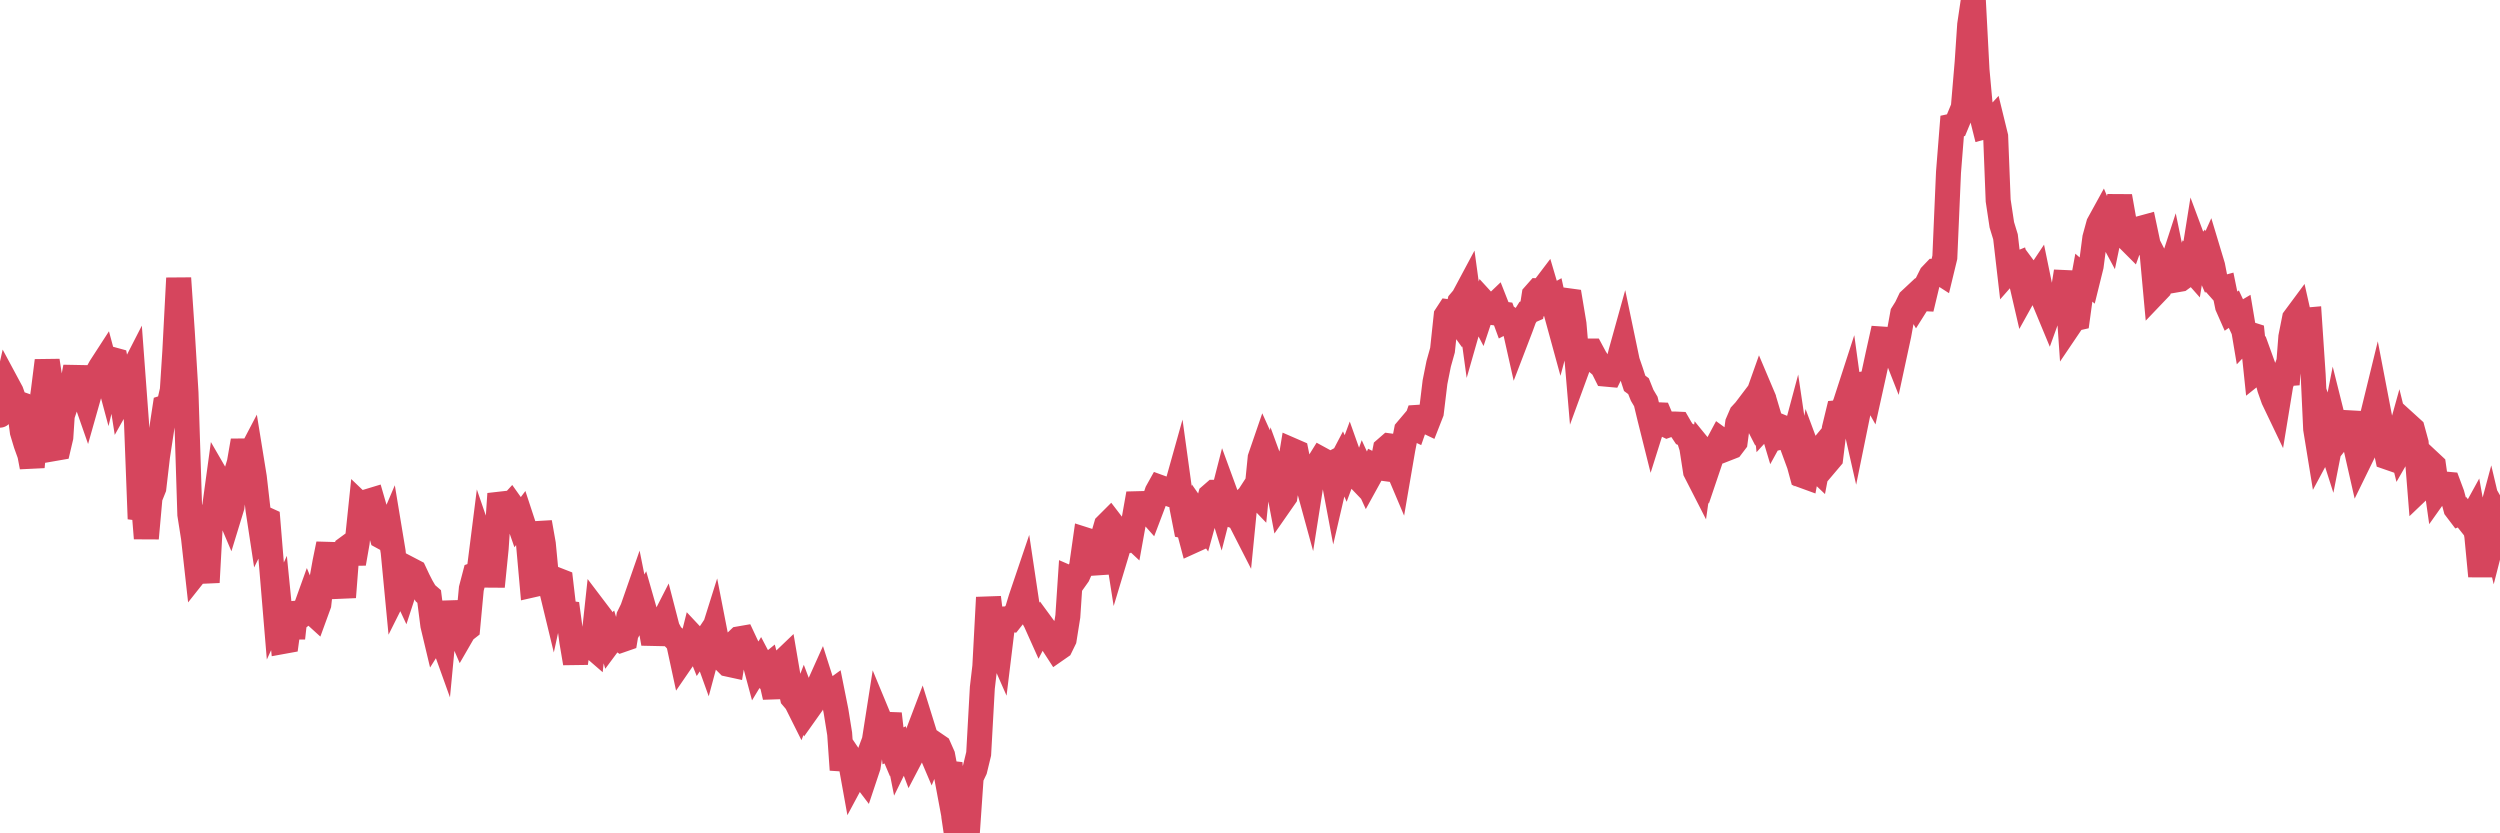 <?xml version="1.0"?><svg width="150px" height="50px" xmlns="http://www.w3.org/2000/svg" xmlns:xlink="http://www.w3.org/1999/xlink"> <polyline fill="none" stroke="#d6455d" stroke-width="1.5px" stroke-linecap="round" stroke-miterlimit="5" points="0.00,24.91 0.22,24.12 0.45,23.10 0.67,23.51 0.89,24.13 1.12,24.21 1.34,25.91 1.56,26.64 1.79,27.28 1.93,28.02 2.16,25.51 2.38,25.01 2.60,23.47 2.83,21.64 3.05,23.08 3.27,26.91 3.50,26.87 3.65,26.23 3.87,22.88 4.09,23.88 4.32,23.20 4.54,22.02 4.76,23.51 4.99,23.52 5.21,24.15 5.36,23.62 5.58,22.74 5.80,22.46 6.03,22.04 6.25,21.70 6.47,22.52 6.70,21.56 6.92,21.62 7.07,22.44 7.29,23.84 7.52,23.43 7.74,22.69 7.96,22.26 8.19,25.36 8.41,31.13 8.63,30.42 8.78,32.30 9.00,29.85 9.23,29.28 9.45,27.39 9.67,25.95 9.90,24.44 10.12,24.37 10.34,23.41 10.49,21.08 10.72,16.69 10.94,19.94 11.16,23.57 11.39,30.87 11.61,32.27 11.83,34.25 12.06,33.96 12.20,33.34 12.43,34.94 12.65,30.93 12.87,30.47 13.10,28.79 13.32,29.17 13.54,30.35 13.77,30.89 13.92,30.40 14.14,28.50 14.36,27.77 14.59,26.44 14.81,27.64 15.03,27.22 15.26,28.64 15.48,30.57 15.63,31.56 15.85,31.11 16.07,31.21 16.30,34.02 16.52,36.66 16.74,36.18 16.97,38.49 17.19,38.45 17.41,36.84 17.56,38.29 17.79,36.18 18.01,36.98 18.23,36.80 18.46,36.16 18.68,36.69 18.90,36.89 19.13,36.26 19.27,35.00 19.50,33.72 19.72,32.64 19.94,34.16 20.17,34.34 20.39,34.49 20.61,35.83 20.84,32.86 20.99,32.75 21.21,33.81 21.43,32.55 21.66,30.34 21.88,30.55 22.10,30.08 22.33,30.01 22.55,30.77 22.70,31.43 22.92,32.20 23.14,32.32 23.37,31.78 23.59,33.11 23.81,35.41 24.04,34.95 24.26,35.42 24.41,34.96 24.63,34.19 24.86,34.31 25.08,34.78 25.30,35.21 25.53,35.60 25.75,35.79 25.97,37.51 26.12,38.14 26.34,37.79 26.57,38.43 26.79,36.12 27.01,37.51 27.24,37.41 27.46,37.61 27.68,38.12 27.83,37.86 28.06,37.68 28.28,35.32 28.50,34.48 28.73,34.40 28.95,32.66 29.17,33.30 29.40,33.57 29.54,35.19 29.77,32.90 29.99,29.63 30.21,30.36 30.44,30.53 30.66,30.29 30.88,30.60 31.11,31.26 31.26,31.06 31.48,31.73 31.70,32.52 31.93,35.10 32.15,35.05 32.37,31.34 32.60,32.64 32.82,34.95 33.04,35.18 33.19,35.80 33.41,34.79 33.64,34.88 33.86,36.76 34.08,36.79 34.31,38.49 34.53,39.79 34.75,38.23 34.90,38.94 35.13,38.88 35.35,38.64 35.57,38.83 35.80,36.70 36.02,36.99 36.24,38.15 36.46,37.96 36.61,38.47 36.84,38.16 37.06,38.25 37.28,38.40 37.51,38.32 37.73,36.99 37.95,36.54 38.18,35.88 38.33,36.63 38.55,36.23 38.77,37.00 38.99,37.33 39.22,38.61 39.44,37.63 39.66,37.56 39.89,37.11 40.04,37.69 40.26,38.10 40.48,38.30 40.71,38.56 40.93,39.58 41.15,39.26 41.38,39.13 41.60,38.25 41.75,38.41 41.97,38.96 42.19,38.63 42.42,39.27 42.64,38.45 42.86,37.75 43.09,38.93 43.31,39.16 43.46,39.63 43.68,39.85 43.91,39.90 44.13,38.54 44.35,38.33 44.58,38.29 44.80,38.76 45.02,39.16 45.17,39.31 45.39,40.13 45.62,39.75 45.84,40.17 46.06,39.99 46.29,40.86 46.51,41.82 46.73,40.44 46.88,39.78 47.11,39.56 47.33,40.85 47.55,41.85 47.78,42.12 48.00,42.56 48.22,41.99 48.45,42.60 48.67,42.29 48.82,41.63 49.04,41.35 49.26,40.86 49.49,41.58 49.71,41.67 49.93,41.51 50.16,42.66 50.38,44.03 50.53,46.19 50.75,45.10 50.98,45.44 51.20,46.66 51.42,46.25 51.65,46.36 51.87,46.65 52.09,45.99 52.24,45.03 52.46,44.44 52.69,42.97 52.91,43.50 53.13,44.02 53.36,42.83 53.58,44.75 53.80,44.65 53.95,45.41 54.18,44.94 54.40,44.88 54.62,45.46 54.85,45.02 55.07,44.01 55.29,43.43 55.52,44.17 55.66,44.65 55.89,45.19 56.11,44.66 56.33,44.81 56.56,45.33 56.78,46.51 57.00,45.78 57.23,48.99 57.38,50.00 57.60,49.68 57.82,49.17 58.05,49.83 58.27,46.64 58.49,46.18 58.72,45.23 58.94,41.27 59.09,39.99 59.31,35.85 59.53,37.62 59.76,38.44 59.98,38.94 60.20,37.14 60.43,37.13 60.65,37.16 60.80,36.97 61.02,36.68 61.25,35.92 61.47,35.27 61.69,36.74 61.92,36.90 62.14,37.31 62.36,37.80 62.51,37.51 62.73,37.81 62.96,37.94 63.18,38.63 63.40,38.97 63.63,38.81 63.85,38.36 64.07,36.98 64.22,34.72 64.45,34.82 64.67,34.51 64.89,34.01 65.12,32.39 65.34,32.46 65.56,32.96 65.79,33.35 66.01,34.41 66.16,32.28 66.38,31.52 66.60,31.30 66.83,31.60 67.05,33.00 67.27,32.27 67.50,32.33 67.72,32.00 67.87,32.14 68.09,30.92 68.32,29.62 68.54,30.57 68.76,30.49 68.99,30.75 69.21,30.17 69.43,29.51 69.58,29.24 69.80,29.32 70.03,29.59 70.25,29.67 70.47,29.67 70.70,28.85 70.92,30.45 71.14,31.57 71.29,31.60 71.52,32.47 71.74,32.37 71.96,31.02 72.19,31.35 72.41,30.55 72.63,29.74 72.86,29.54 73.00,29.54 73.23,30.28 73.45,29.42 73.67,30.02 73.90,30.24 74.12,30.98 74.34,31.06 74.57,31.51 74.72,29.99 74.94,29.77 75.16,29.43 75.39,29.67 75.61,27.47 75.83,26.83 76.06,27.34 76.28,29.08 76.43,28.36 76.65,28.96 76.87,30.12 77.10,29.79 77.32,28.37 77.54,27.03 77.77,27.13 77.99,28.22 78.14,28.72 78.36,28.66 78.59,29.50 78.81,28.10 79.03,27.93 79.26,27.56 79.48,27.68 79.70,27.93 79.85,27.85 80.07,29.02 80.30,28.03 80.52,27.61 80.74,28.11 80.97,27.49 81.19,28.11 81.41,28.58 81.64,28.82 81.79,28.40 82.01,28.88 82.23,28.48 82.46,27.95 82.68,28.06 82.90,28.09 83.12,26.95 83.35,26.75 83.50,26.77 83.72,27.77 83.94,28.29 84.17,26.95 84.39,25.82 84.61,25.56 84.84,25.67 85.06,25.04 85.21,25.03 85.43,25.20 85.66,25.31 85.88,24.75 86.10,22.93 86.32,21.83 86.55,21.01 86.77,18.94 86.92,18.71 87.14,18.74 87.37,19.06 87.59,18.12 87.81,17.86 88.04,17.43 88.26,19.04 88.48,18.27 88.63,18.41 88.86,18.85 89.08,18.19 89.30,18.43 89.52,18.47 89.75,18.25 89.97,18.81 90.19,18.84 90.34,19.25 90.57,19.13 90.79,19.28 91.01,20.26 91.24,19.66 91.46,19.06 91.68,18.71 91.91,18.61 92.05,17.71 92.28,17.45 92.50,17.46 92.72,17.17 92.95,17.95 93.17,17.83 93.39,18.84 93.62,19.68 93.77,19.12 93.99,18.03 94.21,18.06 94.44,19.44 94.66,22.04 94.88,21.44 95.11,21.27 95.33,21.06 95.48,21.06 95.70,21.47 95.92,21.81 96.15,22.01 96.37,22.45 96.59,22.47 96.82,22.00 97.04,21.99 97.26,21.12 97.41,20.58 97.64,21.68 97.86,22.32 98.08,23.00 98.31,23.17 98.53,23.72 98.75,24.09 98.98,25.05 99.12,25.61 99.35,24.88 99.57,24.89 99.79,25.41 100.02,25.52 100.24,25.44 100.46,25.44 100.69,25.45 100.84,25.71 101.06,26.04 101.28,26.13 101.51,26.86 101.73,28.28 101.95,28.71 102.18,27.08 102.40,27.35 102.55,27.82 102.77,27.17 102.99,26.81 103.22,26.38 103.44,26.54 103.66,26.89 103.89,26.80 104.11,26.51 104.26,25.38 104.48,24.87 104.71,24.62 104.93,24.33 105.15,24.76 105.38,24.01 105.60,23.39 105.82,23.91 105.97,25.39 106.19,25.15 106.42,25.92 106.64,25.52 106.86,25.61 107.09,26.17 107.31,26.12 107.53,26.72 107.68,26.16 107.91,27.71 108.13,28.52 108.35,28.60 108.58,27.35 108.80,27.94 109.02,28.15 109.25,26.94 109.39,26.77 109.62,27.75 109.84,27.49 110.06,25.71 110.29,24.76 110.51,24.74 110.73,24.17 110.96,23.46 111.11,24.55 111.33,25.52 111.55,24.44 111.78,23.04 112.00,23.00 112.22,23.39 112.45,22.35 112.67,21.33 112.89,20.34 113.04,20.35 113.26,20.55 113.49,20.55 113.71,21.11 113.93,20.09 114.16,18.82 114.38,18.47 114.60,18.01 114.75,17.87 114.98,18.26 115.20,17.91 115.42,17.92 115.65,16.96 115.87,16.52 116.09,16.29 116.32,16.30 116.46,16.39 116.69,15.44 116.91,10.34 117.13,7.56 117.36,7.51 117.58,6.98 117.80,6.45 118.03,3.73 118.18,1.49 118.40,0.00 118.62,4.20 118.85,6.72 119.07,7.60 119.29,7.54 119.52,7.29 119.74,8.19 119.89,12.03 120.11,13.49 120.33,14.21 120.56,16.20 120.78,15.95 121.00,15.86 121.23,16.72 121.45,17.67 121.60,17.40 121.82,16.61 122.05,16.92 122.27,16.59 122.49,17.66 122.72,18.20 122.94,18.73 123.16,18.12 123.31,17.84 123.53,17.80 123.76,17.67 123.98,16.29 124.20,19.47 124.43,19.13 124.65,19.08 124.87,17.47 125.02,16.65 125.25,16.85 125.47,15.96 125.69,14.28 125.92,13.44 126.14,13.04 126.36,13.57 126.58,13.98 126.73,13.26 126.96,12.94 127.18,11.78 127.40,13.02 127.63,14.28 127.85,14.50 128.07,13.89 128.30,13.93 128.45,13.70 128.67,13.64 128.89,14.68 129.12,15.13 129.34,17.53 129.56,17.30 129.78,16.72 130.01,16.13 130.23,16.18 130.38,15.72 130.60,16.79 130.83,16.75 131.05,16.59 131.27,15.90 131.50,16.16 131.72,14.78 131.94,15.37 132.09,15.19 132.32,15.72 132.54,15.23 132.76,15.96 132.98,17.09 133.21,17.35 133.43,17.29 133.65,18.37 133.80,18.71 134.03,18.55 134.25,19.02 134.47,18.89 134.70,20.26 134.92,20.03 135.14,20.10 135.37,22.30 135.52,22.18 135.74,21.84 135.96,22.45 136.18,23.30 136.41,23.95 136.63,24.41 136.85,23.07 137.08,22.42 137.23,23.06 137.45,20.22 137.67,19.11 137.90,18.80 138.12,19.78 138.34,19.21 138.57,19.19 138.79,22.49 138.94,25.74 139.16,27.09 139.38,26.68 139.61,25.87 139.83,26.56 140.05,25.44 140.28,26.36 140.50,26.08 140.65,26.10 140.87,25.76 141.10,24.75 141.32,26.71 141.54,27.68 141.77,27.21 141.99,26.43 142.21,25.22 142.36,24.90 142.58,24.00 142.81,25.20 143.03,26.40 143.25,27.43 143.48,27.51 143.70,27.10 143.92,26.31 144.07,26.92 144.30,26.52 144.52,25.54 144.74,25.74 144.97,26.58 145.19,29.34 145.41,29.13 145.64,28.73 145.86,27.79 146.01,27.93 146.23,29.48 146.45,29.17 146.68,29.04 146.90,29.06 147.12,29.65 147.35,30.51 147.57,30.80 147.72,30.74 147.94,31.04 148.17,31.33 148.39,30.93 148.61,32.16 148.84,34.57 149.06,32.40 149.28,31.55 149.43,30.99 149.65,31.92 149.88,31.02 150.00,31.23 "/></svg>